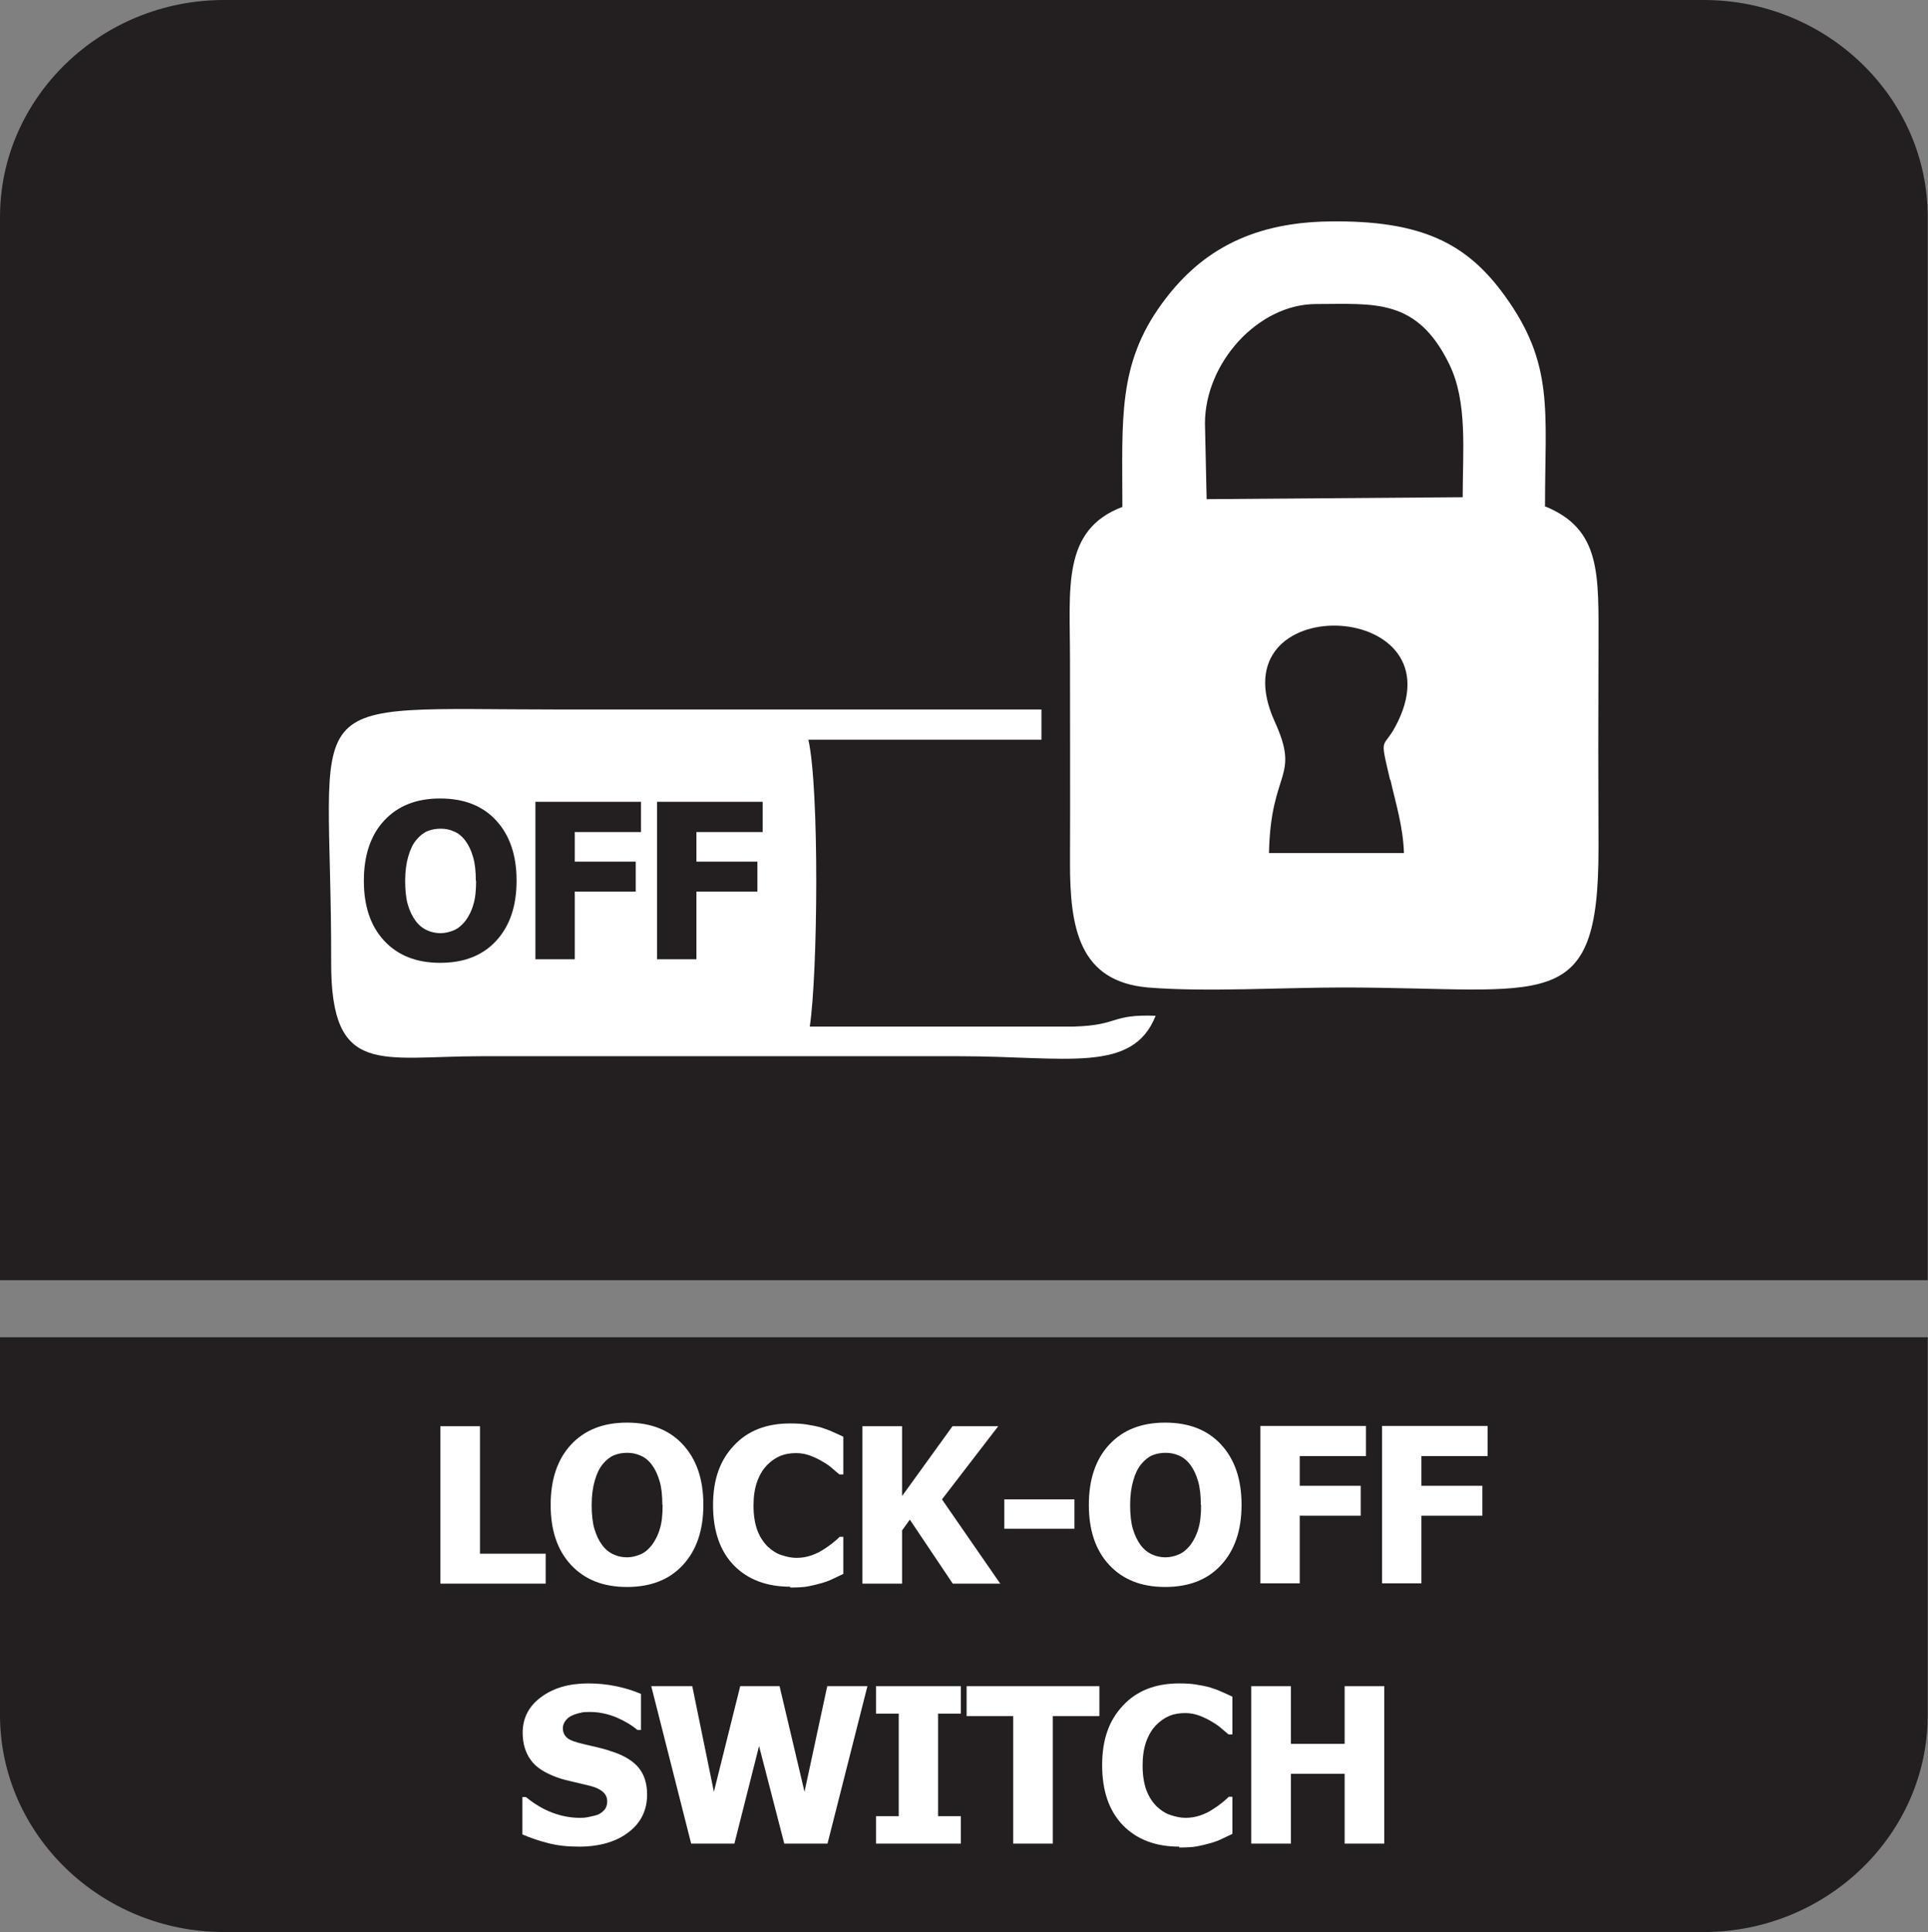 <?xml version="1.0" encoding="UTF-8"?>
<svg id="Layer_2" data-name="Layer 2" xmlns="http://www.w3.org/2000/svg" viewBox="0 0 69.57 69.72">
  <rect x="0" y="0" width="69.57" height="69.72" fill="#808080" stroke="none"/>
  <defs>
    <style>
      .cls-1, .cls-2 {
        fill: #231f20;
      }

      .cls-3, .cls-4 {
        fill: #fff;
      }

      .cls-4, .cls-2 {
        fill-rule: evenodd;
      }
    </style>
  </defs>
  <g id="Layer_2-2" data-name="Layer 2">
    <g>
      <path class="cls-2" d="M69.56,51.72v10.16c0,4.31-3.64,7.83-8.08,7.83H8.08c-4.44,0-8.08-3.52-8.08-7.83v-13.63h69.56v3.47Z"/>
      <path class="cls-2" d="M8.08,0h53.4c4.44,0,8.08,3.52,8.08,7.83v38.36H0V7.83C0,3.52,3.64,0,8.08,0h0Z"/>
      <g>
        <path class="cls-3" d="M19.68,57.14h-3.79v-5.68h1.43v4.6h2.37v1.08Z"/>
        <path class="cls-3" d="M25.38,54.3c0,.92-.25,1.64-.74,2.17s-1.16.79-2.02.79-1.53-.27-2.02-.8c-.49-.53-.73-1.25-.73-2.16s.24-1.64.73-2.17c.49-.53,1.16-.8,2.02-.8s1.53.26,2.02.79c.49.53.74,1.25.74,2.17ZM23.9,54.3c0-.34-.03-.63-.1-.86-.07-.24-.16-.43-.28-.59-.12-.16-.26-.27-.41-.33-.15-.07-.31-.1-.48-.1-.18,0-.33.03-.48.09-.14.06-.28.17-.41.33-.12.15-.21.34-.28.59-.07.24-.11.54-.11.87s.03.64.1.87c.07.23.16.42.28.58.12.16.26.27.42.34.15.07.32.1.48.1s.33-.04.49-.11c.16-.07.29-.19.41-.34.12-.17.22-.36.28-.58.07-.22.1-.51.1-.86Z"/>
        <path class="cls-3" d="M28.51,57.25c-.85,0-1.53-.26-2.03-.77-.5-.52-.75-1.24-.75-2.17s.25-1.62.75-2.15c.5-.54,1.18-.8,2.03-.8.23,0,.43.01.61.04s.35.06.52.11c.13.04.27.09.42.16.15.07.28.12.37.17v1.36h-.14c-.07-.06-.16-.13-.26-.22s-.22-.17-.36-.25c-.13-.08-.28-.15-.44-.21s-.33-.09-.5-.09c-.21,0-.4.03-.57.1s-.33.18-.49.34c-.14.15-.26.34-.35.59-.09.25-.13.54-.13.87,0,.35.05.65.14.89.09.24.22.43.37.58.15.14.31.25.5.31.18.06.36.1.54.1s.37-.03.54-.09c.17-.06.31-.13.43-.21.13-.08.24-.16.34-.24.1-.08.18-.15.25-.22h.13v1.34c-.1.05-.22.1-.36.17s-.28.12-.42.16c-.18.05-.34.09-.5.12-.16.03-.37.04-.64.04Z"/>
        <path class="cls-3" d="M36.11,57.14h-1.73l-1.55-2.31-.28.39v1.92h-1.43v-5.68h1.43v2.52l1.82-2.52h1.65l-2.03,2.64,2.11,3.05Z"/>
        <path class="cls-3" d="M38.77,55.16h-2.53v-1.06h2.53v1.06Z"/>
        <path class="cls-3" d="M44.8,54.3c0,.92-.25,1.64-.74,2.17s-1.16.79-2.02.79-1.53-.27-2.02-.8c-.49-.53-.73-1.25-.73-2.16s.24-1.64.73-2.17c.49-.53,1.16-.8,2.02-.8s1.53.26,2.02.79c.49.53.74,1.25.74,2.17ZM43.33,54.3c0-.34-.03-.63-.1-.86-.07-.24-.16-.43-.28-.59-.12-.16-.26-.27-.41-.33-.15-.07-.31-.1-.48-.1-.18,0-.33.03-.48.09-.14.06-.28.17-.41.33-.12.15-.21.34-.28.59-.07.24-.11.54-.11.87s.03.64.1.87c.07.23.16.42.28.58.12.16.26.27.42.34.15.07.32.1.48.1s.33-.04.49-.11c.16-.07.29-.19.41-.34.12-.17.22-.36.28-.58.07-.22.1-.51.1-.86Z"/>
        <path class="cls-3" d="M49.29,52.54h-2.39v1.07h2.2v1.08h-2.2v2.44h-1.42v-5.68h3.81v1.08Z"/>
        <path class="cls-3" d="M53.68,52.54h-2.39v1.07h2.2v1.08h-2.2v2.44h-1.42v-5.68h3.81v1.08Z"/>
        <path class="cls-3" d="M20.92,66.63c-.44,0-.82-.04-1.15-.13-.33-.08-.63-.19-.92-.31v-1.35h.13c.29.24.6.43.94.56s.68.19,1,.19c.08,0,.19,0,.32-.03s.24-.05.32-.08c.1-.04.18-.1.25-.18.07-.08.1-.18.1-.31,0-.14-.06-.26-.17-.35s-.25-.15-.4-.19c-.19-.05-.4-.1-.62-.15-.22-.05-.43-.1-.62-.17-.44-.16-.76-.36-.95-.63-.19-.26-.29-.59-.29-.98,0-.53.22-.96.67-1.29.45-.33,1.01-.49,1.69-.49.34,0,.67.03,1.01.1.33.07.63.16.9.28v1.3h-.13c-.21-.18-.47-.33-.77-.46-.3-.12-.62-.19-.94-.19-.12,0-.24,0-.34.03-.1.02-.2.05-.31.1-.09.04-.17.1-.23.18-.06.08-.1.17-.1.27,0,.15.05.26.15.35s.3.16.6.23c.19.04.37.09.55.13.18.04.37.1.57.17.39.14.69.33.88.57.19.24.29.56.29.95,0,.56-.22,1.02-.67,1.36-.44.34-1.04.52-1.8.52Z"/>
        <path class="cls-3" d="M31.3,60.84l-1.44,5.68h-1.56l-.91-3.52-.89,3.52h-1.56l-1.44-5.68h1.48l.78,3.81.95-3.81h1.42l.9,3.81.82-3.81h1.44Z"/>
        <path class="cls-3" d="M34.67,66.52h-3.06v-.99h.82v-3.7h-.82v-.99h3.06v.99h-.82v3.7h.82v.99Z"/>
        <path class="cls-3" d="M36.56,66.52v-4.6h-1.68v-1.08h4.79v1.08h-1.68v4.6h-1.43Z"/>
        <path class="cls-3" d="M42.55,66.63c-.85,0-1.53-.26-2.03-.77-.5-.52-.75-1.24-.75-2.17s.25-1.62.75-2.15c.5-.54,1.18-.8,2.03-.8.23,0,.43.01.61.04s.35.06.52.11c.13.04.27.09.42.16.15.07.28.12.37.17v1.36h-.14c-.07-.06-.16-.13-.26-.22s-.22-.17-.36-.25c-.13-.08-.28-.15-.44-.21s-.33-.09-.5-.09c-.21,0-.4.03-.57.1s-.33.18-.49.34c-.14.15-.26.34-.35.59-.09.25-.13.54-.13.87,0,.35.05.65.14.89.09.24.22.43.37.58.15.14.31.25.5.31.18.06.36.1.54.1s.37-.03.54-.09c.17-.06.31-.13.43-.21.13-.08.24-.16.34-.24.1-.08.18-.15.25-.22h.13v1.34c-.1.05-.22.1-.36.17s-.28.12-.42.16c-.18.05-.34.09-.5.12-.16.03-.37.04-.64.04Z"/>
        <path class="cls-3" d="M49.95,66.52h-1.43v-2.52h-1.94v2.52h-1.43v-5.68h1.43v2.08h1.94v-2.08h1.43v5.68Z"/>
      </g>
      <g>
        <path class="cls-4" d="M55.75,18.25c0-3.44.34-5.11-1.46-7.59-1.36-1.88-3-2.72-6.33-2.67-2.96.04-4.75,1.2-6.03,2.96-1.61,2.2-1.43,4.19-1.43,7.34-2.19.83-1.89,2.92-1.89,5.5,0,2.43.01,4.86,0,7.29-.01,2.45.35,4.33,2.81,4.55,2.06.17,4.9,0,7.02,0,7.39,0,9.25,1.08,9.24-5.04-.01-2.42-.01-4.86,0-7.28,0-2.59.11-4.22-1.95-5.05ZM50.17,28.13c.2.88.46,1.7.49,2.65h-4.87c.06-3.03,1.15-2.68.2-4.76-2.13-4.74,6.59-4.45,4.46,0-.54,1.13-.7.37-.29,2.12ZM52.78,17.94l-9.24.07-.06-2.73c0-2.19,1.92-4.31,4.01-4.31s3.64-.23,4.81,2.18c.66,1.36.48,3.1.48,4.79Z"/>
        <path class="cls-4" d="M38.75,37.04h-9.53c.29-1.92.35-8.54-.05-10.35h8.41v-1.09h-17.31c-9.9,0-8.3-.83-8.32,9.12-.01,4.15,1.78,3.39,5.41,3.39h17.25c3.85,0,6.26.64,7.09-1.46-1.65-.06-1.29.34-2.95.39Z"/>
      </g>
      <g>
        <path class="cls-1" d="M18.64,31.78c0,.92-.25,1.64-.74,2.17s-1.16.79-2.02.79-1.53-.27-2.02-.8c-.49-.53-.73-1.25-.73-2.16s.24-1.64.73-2.17c.49-.53,1.16-.8,2.02-.8s1.53.26,2.02.79c.49.53.74,1.25.74,2.17ZM17.17,31.78c0-.34-.03-.63-.1-.86-.07-.24-.16-.43-.28-.59-.12-.16-.26-.27-.41-.33-.15-.07-.31-.1-.48-.1-.18,0-.33.03-.48.09-.14.06-.28.17-.41.33-.12.15-.21.34-.28.59-.07.24-.11.54-.11.87s.03.64.1.87c.07.23.16.42.28.58.12.16.26.27.42.34.15.07.32.1.48.1s.33-.04.49-.11c.16-.07.29-.19.41-.34.12-.17.22-.36.28-.58.07-.22.1-.51.1-.86Z"/>
        <path class="cls-1" d="M23.13,30.02h-2.39v1.07h2.2v1.08h-2.2v2.44h-1.42v-5.68h3.81v1.08Z"/>
        <path class="cls-1" d="M27.52,30.02h-2.39v1.07h2.2v1.08h-2.2v2.44h-1.42v-5.68h3.81v1.08Z"/>
      </g>
    </g>
  </g>
</svg>